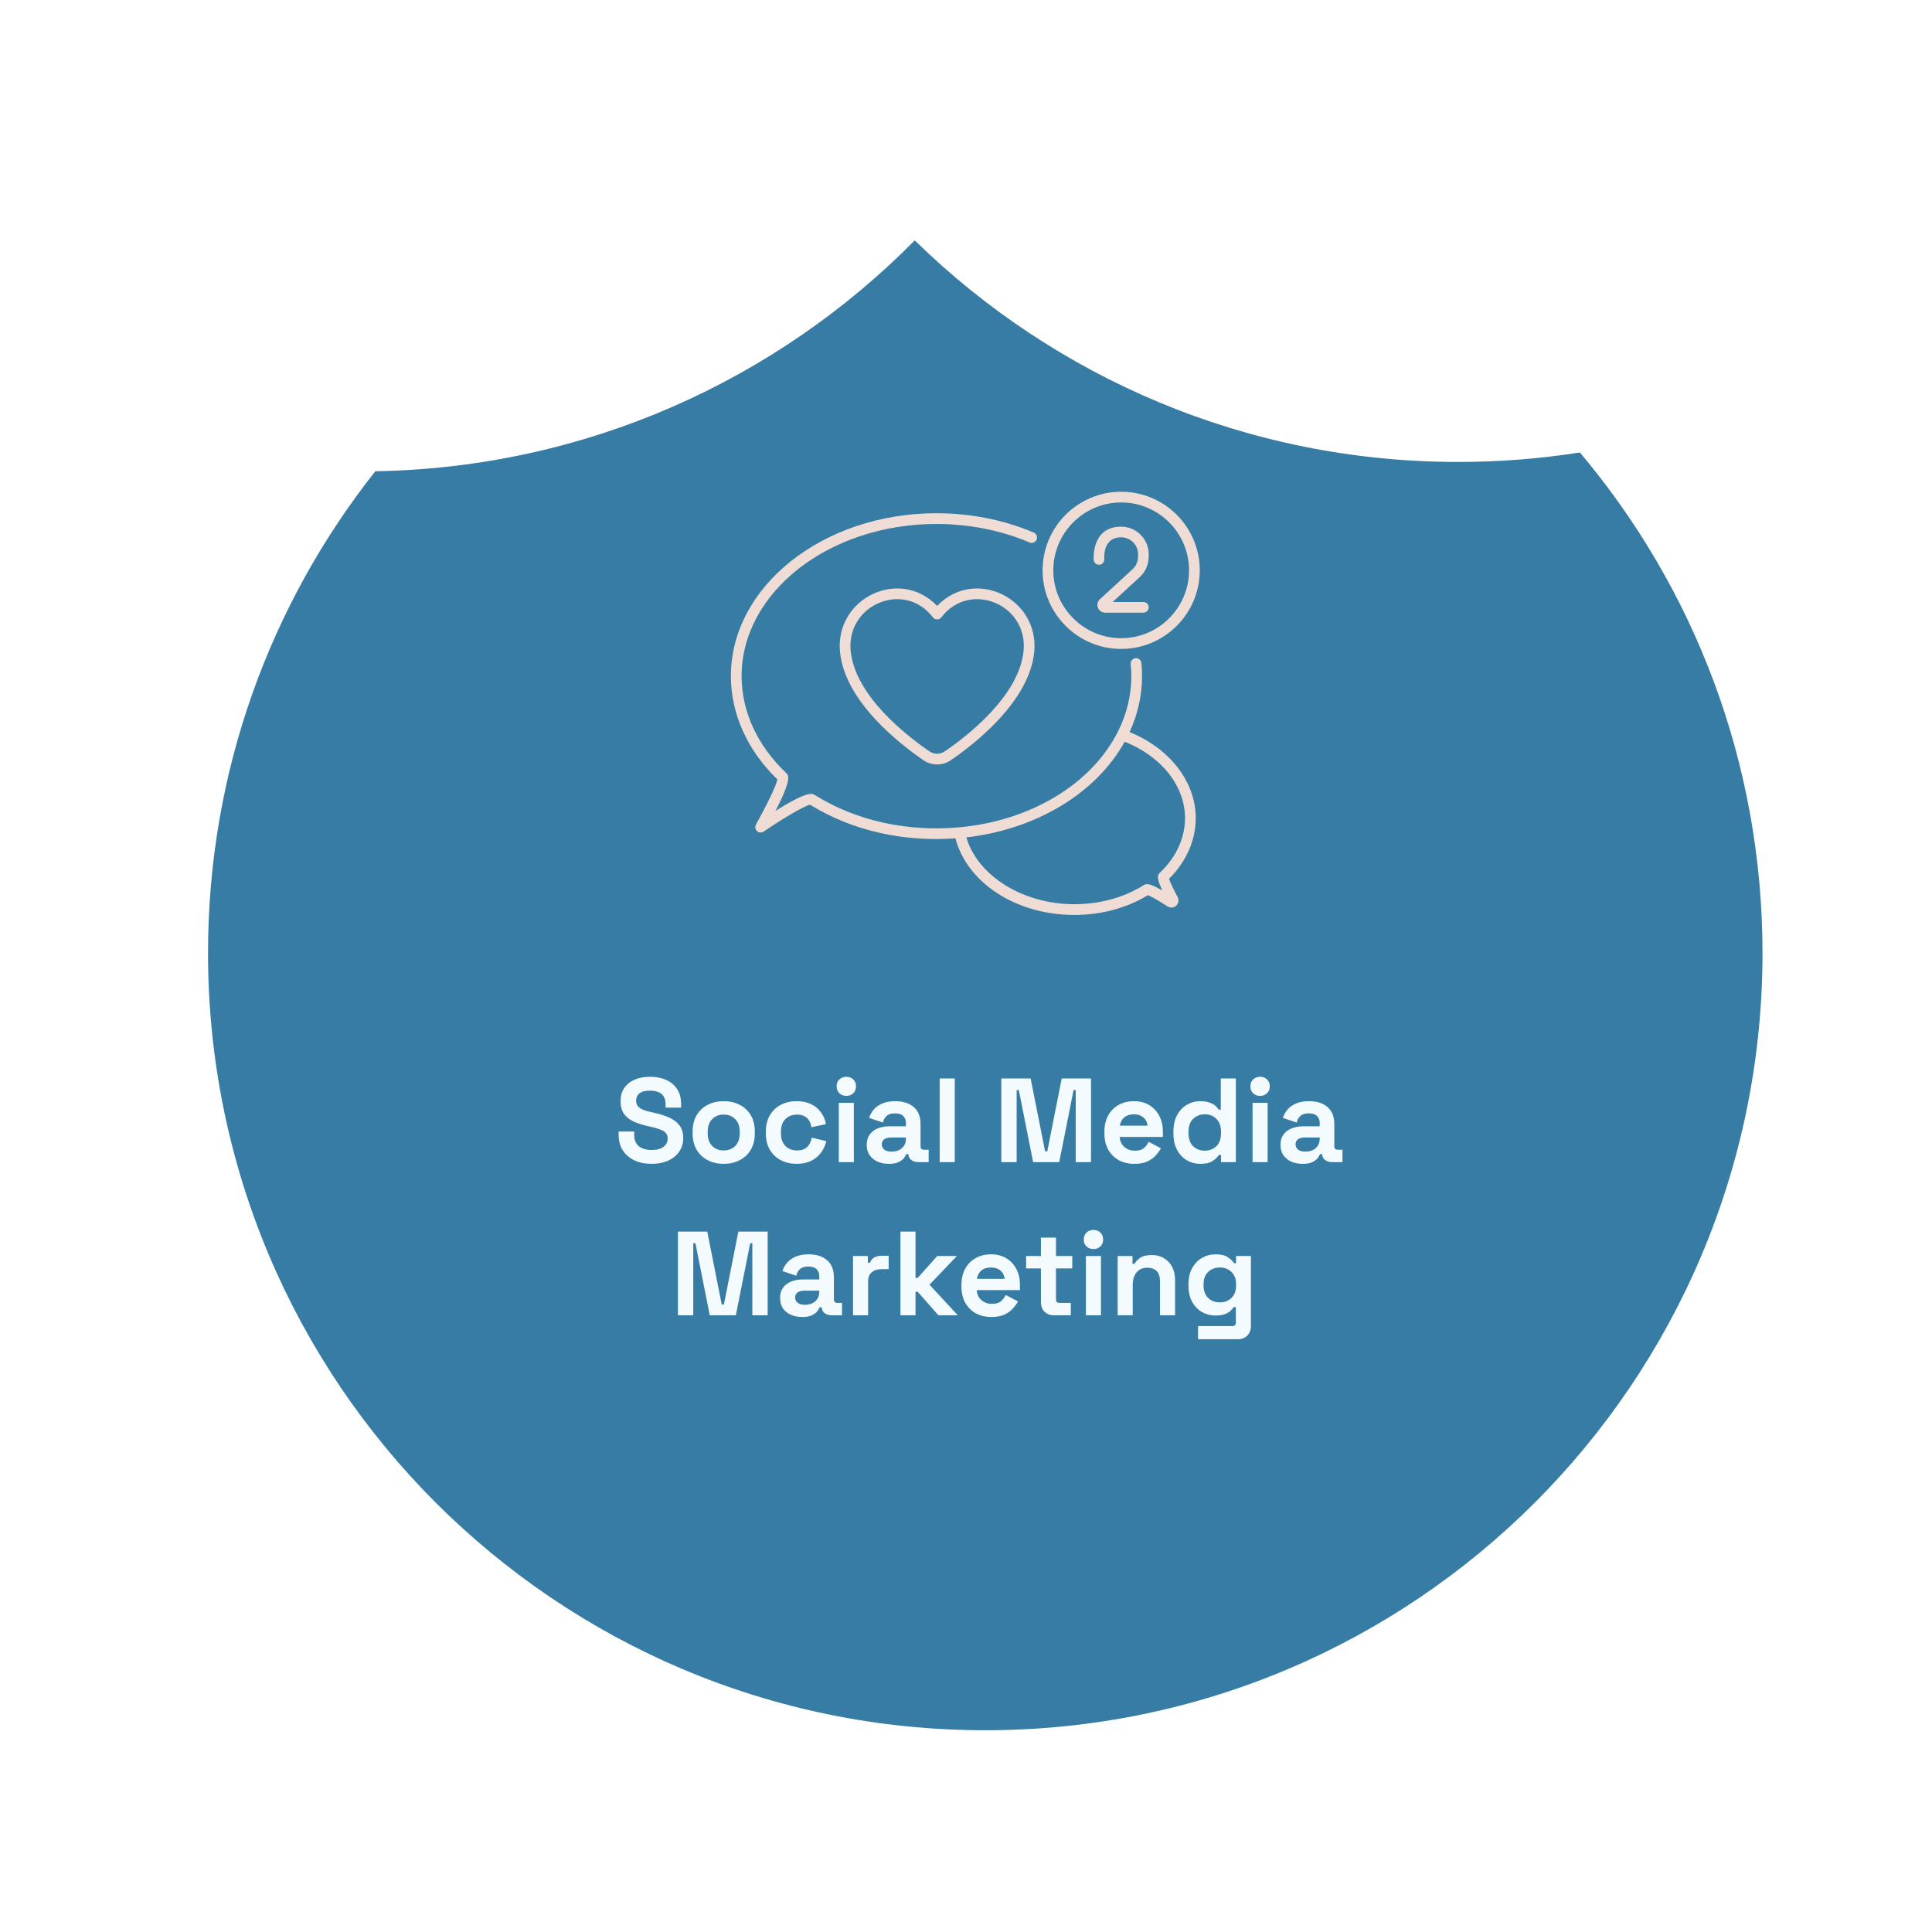 <?xml version="1.0" encoding="UTF-8"?> <svg xmlns="http://www.w3.org/2000/svg" width="1438" height="1438" viewBox="0 0 1438 1438" fill="none"><g filter="url(#filter0_d_255_2532)"><path fill-rule="evenodd" clip-rule="evenodd" d="M1161.09 321.949C1131.57 326.59 1101.32 329 1070.5 329C913.068 329 770.324 266.113 666.018 164.09C563.32 268.025 421.533 333.251 264.511 335.915C186.544 434.49 140 559.06 140 694.5C140 1014 399.003 1273 718.5 1273C1038 1273 1297 1014 1297 694.5C1297 552.581 1245.9 422.598 1161.09 321.949Z" fill="#377CA4"></path></g><path d="M484.95 866.246C480.144 866.246 475.901 865.386 472.222 863.665C468.543 861.944 465.665 859.481 463.588 856.277C461.511 853.073 460.473 849.216 460.473 844.706V842.213H472.044V844.706C472.044 848.444 473.201 851.263 475.515 853.162C477.829 855.001 480.975 855.921 484.95 855.921C488.985 855.921 491.982 855.12 493.94 853.518C495.958 851.916 496.967 849.868 496.967 847.376C496.967 845.655 496.462 844.261 495.453 843.193C494.504 842.124 493.08 841.264 491.181 840.611C489.341 839.899 487.087 839.246 484.416 838.653L482.369 838.208C478.097 837.259 474.417 836.072 471.332 834.648C468.305 833.164 465.962 831.236 464.3 828.862C462.698 826.488 461.897 823.403 461.897 819.605C461.897 815.807 462.787 812.573 464.567 809.903C466.407 807.173 468.958 805.096 472.222 803.672C475.545 802.189 479.432 801.447 483.882 801.447C488.333 801.447 492.279 802.218 495.72 803.761C499.222 805.245 501.951 807.5 503.909 810.526C505.927 813.493 506.936 817.231 506.936 821.741V824.411H495.364V821.741C495.364 819.368 494.89 817.469 493.94 816.045C493.05 814.561 491.745 813.493 490.024 812.84C488.303 812.128 486.256 811.772 483.882 811.772C480.322 811.772 477.681 812.455 475.96 813.819C474.299 815.125 473.468 816.935 473.468 819.249C473.468 820.792 473.854 822.097 474.625 823.165C475.456 824.233 476.672 825.124 478.275 825.836C479.877 826.548 481.924 827.171 484.416 827.705L486.463 828.15C490.914 829.099 494.771 830.316 498.035 831.799C501.358 833.283 503.939 835.241 505.779 837.674C507.618 840.107 508.538 843.222 508.538 847.02C508.538 850.818 507.559 854.17 505.601 857.078C503.702 859.926 500.972 862.181 497.412 863.843C493.911 865.445 489.757 866.246 484.95 866.246ZM538.663 866.246C534.272 866.246 530.326 865.356 526.825 863.576C523.323 861.796 520.564 859.214 518.547 855.832C516.529 852.45 515.52 848.385 515.52 843.638V842.213C515.52 837.466 516.529 833.401 518.547 830.019C520.564 826.637 523.323 824.055 526.825 822.275C530.326 820.495 534.272 819.605 538.663 819.605C543.054 819.605 547 820.495 550.501 822.275C554.002 824.055 556.762 826.637 558.779 830.019C560.797 833.401 561.805 837.466 561.805 842.213V843.638C561.805 848.385 560.797 852.45 558.779 855.832C556.762 859.214 554.002 861.796 550.501 863.576C547 865.356 543.054 866.246 538.663 866.246ZM538.663 856.277C542.105 856.277 544.953 855.179 547.208 852.984C549.463 850.729 550.59 847.524 550.59 843.371V842.481C550.59 838.327 549.463 835.152 547.208 832.956C545.012 830.702 542.164 829.574 538.663 829.574C535.221 829.574 532.373 830.702 530.118 832.956C527.863 835.152 526.736 838.327 526.736 842.481V843.371C526.736 847.524 527.863 850.729 530.118 852.984C532.373 855.179 535.221 856.277 538.663 856.277ZM592.897 866.246C588.625 866.246 584.738 865.356 581.237 863.576C577.795 861.796 575.065 859.214 573.048 855.832C571.03 852.45 570.021 848.355 570.021 843.549V842.302C570.021 837.496 571.03 833.401 573.048 830.019C575.065 826.637 577.795 824.055 581.237 822.275C584.738 820.495 588.625 819.605 592.897 819.605C597.11 819.605 600.73 820.347 603.756 821.83C606.783 823.314 609.215 825.361 611.055 827.972C612.954 830.524 614.2 833.431 614.793 836.695L603.934 839.009C603.697 837.229 603.163 835.627 602.332 834.203C601.501 832.778 600.314 831.651 598.772 830.82C597.288 829.989 595.419 829.574 593.164 829.574C590.909 829.574 588.862 830.078 587.022 831.087C585.242 832.037 583.818 833.491 582.75 835.449C581.741 837.348 581.237 839.692 581.237 842.481V843.371C581.237 846.16 581.741 848.533 582.75 850.491C583.818 852.39 585.242 853.844 587.022 854.853C588.862 855.802 590.909 856.277 593.164 856.277C596.546 856.277 599.098 855.417 600.819 853.696C602.599 851.916 603.727 849.601 604.201 846.753L615.06 849.334C614.289 852.479 612.954 855.357 611.055 857.968C609.215 860.52 606.783 862.537 603.756 864.021C600.73 865.504 597.11 866.246 592.897 866.246ZM624.312 865V820.851H635.527V865H624.312ZM629.92 815.689C627.902 815.689 626.181 815.036 624.757 813.73C623.392 812.425 622.71 810.704 622.71 808.568C622.71 806.432 623.392 804.711 624.757 803.405C626.181 802.1 627.902 801.447 629.92 801.447C631.996 801.447 633.717 802.1 635.082 803.405C636.447 804.711 637.129 806.432 637.129 808.568C637.129 810.704 636.447 812.425 635.082 813.73C633.717 815.036 631.996 815.689 629.92 815.689ZM661.663 866.246C658.518 866.246 655.699 865.712 653.207 864.644C650.714 863.517 648.727 861.914 647.243 859.837C645.819 857.701 645.107 855.12 645.107 852.094C645.107 849.067 645.819 846.545 647.243 844.528C648.727 842.451 650.744 840.908 653.296 839.899C655.907 838.831 658.874 838.297 662.197 838.297H674.302V835.805C674.302 833.728 673.649 832.037 672.344 830.731C671.038 829.366 668.961 828.684 666.113 828.684C663.324 828.684 661.247 829.337 659.882 830.642C658.518 831.888 657.628 833.52 657.212 835.538L646.887 832.066C647.599 829.811 648.727 827.764 650.269 825.925C651.872 824.026 653.978 822.513 656.589 821.385C659.259 820.198 662.493 819.605 666.291 819.605C672.106 819.605 676.705 821.059 680.088 823.966C683.47 826.874 685.161 831.087 685.161 836.606V853.073C685.161 854.853 685.992 855.743 687.654 855.743H691.214V865H683.737C681.542 865 679.732 864.466 678.308 863.398C676.883 862.33 676.171 860.906 676.171 859.125V859.036H674.48C674.243 859.748 673.709 860.698 672.878 861.885C672.047 863.012 670.742 864.021 668.961 864.911C667.181 865.801 664.748 866.246 661.663 866.246ZM663.621 857.167C666.766 857.167 669.318 856.307 671.276 854.586C673.293 852.806 674.302 850.462 674.302 847.554V846.664H662.998C660.921 846.664 659.289 847.109 658.102 847.999C656.915 848.889 656.322 850.135 656.322 851.738C656.322 853.34 656.945 854.645 658.191 855.654C659.437 856.663 661.247 857.167 663.621 857.167ZM699.414 865V802.693H710.629V865H699.414ZM745.301 865V802.693H767.109L777.879 856.989H779.481L790.251 802.693H812.059V865H800.665V811.327H799.063L788.382 865H768.978L758.297 811.327H756.695V865H745.301ZM844.266 866.246C839.875 866.246 835.988 865.326 832.605 863.487C829.282 861.588 826.671 858.947 824.773 855.565C822.933 852.123 822.013 848.088 822.013 843.46V842.391C822.013 837.763 822.933 833.758 824.773 830.375C826.612 826.933 829.193 824.293 832.516 822.453C835.839 820.554 839.697 819.605 844.088 819.605C848.42 819.605 852.188 820.584 855.392 822.542C858.596 824.441 861.089 827.111 862.869 830.553C864.649 833.936 865.539 837.882 865.539 842.391V846.219H833.407C833.525 849.245 834.653 851.708 836.789 853.607C838.925 855.506 841.536 856.455 844.622 856.455C847.767 856.455 850.081 855.773 851.565 854.408C853.048 853.043 854.175 851.53 854.947 849.868L864.115 854.675C863.284 856.218 862.068 857.909 860.466 859.748C858.923 861.529 856.846 863.071 854.235 864.377C851.624 865.623 848.301 866.246 844.266 866.246ZM833.496 837.852H854.146C853.908 835.3 852.87 833.253 851.03 831.71C849.25 830.167 846.906 829.396 843.999 829.396C840.972 829.396 838.569 830.167 836.789 831.71C835.009 833.253 833.911 835.3 833.496 837.852ZM893.323 866.246C889.822 866.246 886.529 865.386 883.443 863.665C880.417 861.885 877.984 859.303 876.144 855.921C874.305 852.539 873.385 848.444 873.385 843.638V842.213C873.385 837.407 874.305 833.312 876.144 829.93C877.984 826.548 880.417 823.996 883.443 822.275C886.47 820.495 889.763 819.605 893.323 819.605C895.994 819.605 898.219 819.931 899.999 820.584C901.839 821.177 903.322 821.949 904.45 822.898C905.577 823.848 906.437 824.857 907.031 825.925H908.633V802.693H919.848V865H908.811V859.659H907.209C906.2 861.321 904.628 862.834 902.491 864.199C900.414 865.564 897.358 866.246 893.323 866.246ZM896.706 856.455C900.147 856.455 903.025 855.357 905.34 853.162C907.654 850.907 908.811 847.643 908.811 843.371V842.481C908.811 838.208 907.654 834.974 905.34 832.778C903.085 830.524 900.207 829.396 896.706 829.396C893.264 829.396 890.386 830.524 888.072 832.778C885.758 834.974 884.6 838.208 884.6 842.481V843.371C884.6 847.643 885.758 850.907 888.072 853.162C890.386 855.357 893.264 856.455 896.706 856.455ZM932.283 865V820.851H943.498V865H932.283ZM937.89 815.689C935.873 815.689 934.152 815.036 932.728 813.73C931.363 812.425 930.68 810.704 930.68 808.568C930.68 806.432 931.363 804.711 932.728 803.405C934.152 802.1 935.873 801.447 937.89 801.447C939.967 801.447 941.688 802.1 943.053 803.405C944.418 804.711 945.1 806.432 945.1 808.568C945.1 810.704 944.418 812.425 943.053 813.73C941.688 815.036 939.967 815.689 937.89 815.689ZM969.633 866.246C966.488 866.246 963.67 865.712 961.177 864.644C958.685 863.517 956.697 861.914 955.214 859.837C953.79 857.701 953.078 855.12 953.078 852.094C953.078 849.067 953.79 846.545 955.214 844.528C956.697 842.451 958.715 840.908 961.266 839.899C963.877 838.831 966.844 838.297 970.167 838.297H982.273V835.805C982.273 833.728 981.62 832.037 980.315 830.731C979.009 829.366 976.932 828.684 974.084 828.684C971.295 828.684 969.218 829.337 967.853 830.642C966.488 831.888 965.598 833.52 965.183 835.538L954.858 832.066C955.57 829.811 956.697 827.764 958.24 825.925C959.842 824.026 961.949 822.513 964.56 821.385C967.23 820.198 970.464 819.605 974.262 819.605C980.077 819.605 984.676 821.059 988.058 823.966C991.441 826.874 993.132 831.087 993.132 836.606V853.073C993.132 854.853 993.963 855.743 995.624 855.743H999.185V865H991.708C989.512 865 987.702 864.466 986.278 863.398C984.854 862.33 984.142 860.906 984.142 859.125V859.036H982.451C982.213 859.748 981.679 860.698 980.849 861.885C980.018 863.012 978.712 864.021 976.932 864.911C975.152 865.801 972.719 866.246 969.633 866.246ZM971.592 857.167C974.737 857.167 977.288 856.307 979.246 854.586C981.264 852.806 982.273 850.462 982.273 847.554V846.664H970.968C968.892 846.664 967.26 847.109 966.073 847.999C964.886 848.889 964.293 850.135 964.293 851.738C964.293 853.34 964.916 854.645 966.162 855.654C967.408 856.663 969.218 857.167 971.592 857.167ZM504.61 979V916.693H526.417L537.187 970.989H538.789L549.56 916.693H571.367V979H559.974V925.327H558.372L547.69 979H528.286L517.605 925.327H516.003V979H504.61ZM597.165 980.246C594.02 980.246 591.202 979.712 588.709 978.644C586.217 977.517 584.229 975.914 582.746 973.837C581.322 971.701 580.609 969.12 580.609 966.094C580.609 963.067 581.322 960.545 582.746 958.528C584.229 956.451 586.247 954.908 588.798 953.899C591.409 952.831 594.376 952.297 597.699 952.297H609.805V949.805C609.805 947.728 609.152 946.037 607.846 944.731C606.541 943.366 604.464 942.684 601.616 942.684C598.827 942.684 596.75 943.337 595.385 944.642C594.02 945.888 593.13 947.52 592.715 949.538L582.39 946.066C583.102 943.811 584.229 941.764 585.772 939.925C587.374 938.026 589.481 936.513 592.092 935.385C594.762 934.198 597.996 933.605 601.794 933.605C607.609 933.605 612.208 935.059 615.59 937.966C618.973 940.874 620.664 945.087 620.664 950.606V967.073C620.664 968.853 621.495 969.743 623.156 969.743H626.717V979H619.24C617.044 979 615.234 978.466 613.81 977.398C612.386 976.33 611.674 974.906 611.674 973.125V973.036H609.983C609.745 973.748 609.211 974.698 608.381 975.885C607.55 977.012 606.244 978.021 604.464 978.911C602.684 979.801 600.251 980.246 597.165 980.246ZM599.124 971.167C602.269 971.167 604.82 970.307 606.778 968.586C608.796 966.806 609.805 964.462 609.805 961.554V960.664H598.5C596.424 960.664 594.792 961.109 593.605 961.999C592.418 962.889 591.825 964.135 591.825 965.738C591.825 967.34 592.448 968.645 593.694 969.654C594.94 970.663 596.75 971.167 599.124 971.167ZM634.917 979V934.851H645.954V939.836H647.556C648.209 938.055 649.277 936.75 650.76 935.919C652.303 935.088 654.083 934.673 656.101 934.673H661.442V944.642H655.923C653.075 944.642 650.731 945.414 648.891 946.956C647.052 948.44 646.132 950.754 646.132 953.899V979H634.917ZM670.208 979V916.693H681.423V951.14H683.025L697.623 934.851H712.22L691.837 956.213L712.932 979H698.513L683.025 961.465H681.423V979H670.208ZM737.871 980.246C733.48 980.246 729.593 979.326 726.211 977.487C722.888 975.588 720.277 972.947 718.378 969.565C716.538 966.123 715.619 962.088 715.619 957.46V956.391C715.619 951.763 716.538 947.758 718.378 944.375C720.217 940.933 722.799 938.293 726.122 936.453C729.445 934.554 733.302 933.605 737.693 933.605C742.025 933.605 745.793 934.584 748.997 936.542C752.202 938.441 754.694 941.111 756.474 944.553C758.254 947.936 759.144 951.882 759.144 956.391V960.219H727.012C727.131 963.245 728.258 965.708 730.394 967.607C732.53 969.506 735.141 970.455 738.227 970.455C741.372 970.455 743.686 969.773 745.17 968.408C746.653 967.043 747.781 965.53 748.552 963.868L757.72 968.675C756.89 970.218 755.673 971.909 754.071 973.748C752.528 975.529 750.451 977.071 747.84 978.377C745.229 979.623 741.906 980.246 737.871 980.246ZM727.101 951.852H747.751C747.514 949.3 746.475 947.253 744.636 945.71C742.856 944.167 740.512 943.396 737.604 943.396C734.578 943.396 732.174 944.167 730.394 945.71C728.614 947.253 727.516 949.3 727.101 951.852ZM784.561 979C781.653 979 779.28 978.11 777.44 976.33C775.66 974.49 774.77 972.057 774.77 969.031V944.108H763.733V934.851H774.77V921.144H785.985V934.851H798.09V944.108H785.985V967.073C785.985 968.853 786.816 969.743 788.477 969.743H797.022V979H784.561ZM808.242 979V934.851H819.458V979H808.242ZM813.85 929.689C811.833 929.689 810.112 929.036 808.687 927.73C807.323 926.425 806.64 924.704 806.64 922.568C806.64 920.432 807.323 918.711 808.687 917.405C810.112 916.1 811.833 915.447 813.85 915.447C815.927 915.447 817.648 916.1 819.013 917.405C820.377 918.711 821.06 920.432 821.06 922.568C821.06 924.704 820.377 926.425 819.013 927.73C817.648 929.036 815.927 929.689 813.85 929.689ZM831.886 979V934.851H842.923V940.637H844.525C845.237 939.094 846.572 937.64 848.531 936.275C850.489 934.851 853.456 934.139 857.432 934.139C860.873 934.139 863.87 934.94 866.422 936.542C869.032 938.085 871.05 940.251 872.474 943.04C873.898 945.77 874.61 948.974 874.61 952.653V979H863.395V953.543C863.395 950.22 862.564 947.728 860.903 946.066C859.301 944.405 856.986 943.574 853.96 943.574C850.518 943.574 847.848 944.731 845.949 947.045C844.05 949.3 843.101 952.475 843.101 956.57V979H831.886ZM884.598 957.104V955.679C884.598 951.051 885.518 947.105 887.358 943.841C889.197 940.518 891.63 937.996 894.656 936.275C897.742 934.495 901.095 933.605 904.715 933.605C908.75 933.605 911.806 934.317 913.883 935.741C915.959 937.165 917.473 938.649 918.422 940.192H920.024V934.851H931.061V986.833C931.061 989.859 930.171 992.262 928.391 994.043C926.611 995.882 924.237 996.802 921.27 996.802H891.719V987.011H917.354C919.015 987.011 919.846 986.121 919.846 984.341V972.858H918.244C917.651 973.808 916.82 974.787 915.752 975.796C914.684 976.745 913.259 977.546 911.479 978.199C909.699 978.852 907.444 979.178 904.715 979.178C901.095 979.178 897.742 978.318 894.656 976.597C891.63 974.817 889.197 972.295 887.358 969.031C885.518 965.708 884.598 961.732 884.598 957.104ZM907.919 969.387C911.361 969.387 914.239 968.289 916.553 966.094C918.867 963.898 920.024 960.812 920.024 956.837V955.946C920.024 951.911 918.867 948.826 916.553 946.689C914.298 944.494 911.42 943.396 907.919 943.396C904.477 943.396 901.599 944.494 899.285 946.689C896.971 948.826 895.814 951.911 895.814 955.946V956.837C895.814 960.812 896.971 963.898 899.285 966.094C901.599 968.289 904.477 969.387 907.919 969.387Z" fill="#F3FBFF"></path><path d="M562.684 613.683C561.78 615.301 562.102 617.333 563.469 618.586C564.838 619.843 566.884 619.986 568.414 618.944C581.848 609.78 598.432 599.826 602.944 598.963C634.906 618.716 673.089 626.72 711.138 623.987C719.911 657.226 756.442 681 799.609 681C819.631 681 838.538 675.921 854.374 666.302C855.77 666.81 859.613 668.569 868.97 674.622C870.974 675.962 873.619 675.774 875.404 674.166C877.205 672.547 877.68 669.916 876.545 667.736C872.551 660.232 870.763 655.989 870.139 654.076C882.961 641.328 890 625.389 890 609.003C890 581.906 870.795 557.147 840.743 544.881C846.887 531.601 850.032 517.624 850.032 503.257C850.032 499.946 849.863 496.642 849.533 493.437C849.307 491.237 847.324 489.636 845.152 489.871C842.958 490.099 841.365 492.064 841.592 494.26C841.896 497.193 842.049 500.221 842.049 503.258C842.049 517.779 838.58 531.889 831.738 545.204C811.919 583.96 766.761 611.007 713.891 615.789C676.438 619.156 638.019 611.478 606.443 591.727C604.647 590.601 601.181 588.433 577.215 603.57C589.579 579.528 586.947 577.026 585.112 575.281C563.749 555.075 551.983 529.496 551.983 503.258C551.983 440.806 617.05 389.997 697.028 389.997C721.234 389.997 745.188 394.753 766.3 403.752C768.336 404.624 770.677 403.669 771.534 401.638C772.399 399.606 771.453 397.257 769.424 396.392C747.334 386.977 722.299 382 697.028 382C612.649 382 544 436.396 544 503.258C544 531.306 556.291 558.561 578.631 580.14C577.722 584.912 569.939 600.729 562.684 613.683ZM837.13 552.045C864.496 562.991 882.017 585.03 882.017 609.003C882.017 623.722 875.383 638.122 863.35 649.534C861.354 651.407 860.808 653.644 865.114 662.831C855.494 657.217 853.234 657.592 851.243 658.844C836.454 668.108 818.599 673.004 799.609 673.004C761.308 673.004 727.727 651.909 719.249 623.272C771.386 617.27 815.918 590.367 837.13 552.045Z" fill="#EFDCD4"></path><path d="M697.507 450.957C669.508 421.946 621.323 445.255 625.223 485.293C628.809 522.115 669.822 553.871 687.289 565.815C693.493 570.061 701.521 570.063 707.732 565.814C725.194 553.868 766.197 522.109 769.778 485.285C773.673 445.216 725.441 421.963 697.507 450.957ZM761.838 484.515C758.582 517.999 719.763 547.93 703.225 559.243C699.751 561.618 695.267 561.619 691.798 559.244C675.255 547.932 636.426 518.004 633.164 484.523C629.783 449.838 673.25 431.82 694.337 459.481C695.09 460.471 696.264 461.052 697.51 461.052H697.513C698.759 461.051 699.933 460.468 700.686 459.477C721.646 431.912 765.229 449.65 761.838 484.515Z" fill="#EFDCD4"></path><path d="M834.5 483C866.756 483 893 456.758 893 424.5C893 392.242 866.756 366 834.5 366C802.244 366 776 392.242 776 424.5C776 456.758 802.243 483 834.5 483ZM834.5 373.982C862.355 373.982 885.018 396.644 885.018 424.5C885.018 452.356 862.355 475.018 834.5 475.018C806.645 475.018 783.982 452.356 783.982 424.5C783.982 396.644 806.645 373.982 834.5 373.982Z" fill="#EFDCD4"></path><path d="M817.966 420.369C820.151 420.369 821.923 418.594 821.923 416.404C822.013 416.14 820.12 399.93 834.503 399.93C841.44 399.93 847.084 405.586 847.084 412.537C846.976 413.171 847.969 419.099 843.003 423.655L818.641 446.036C816.889 447.646 816.312 450.122 817.175 452.343C818.035 454.564 820.129 456 822.509 456H851.04C853.225 456 854.996 454.225 854.996 452.035C854.996 449.845 853.225 448.07 851.04 448.07H828.138L848.35 429.502C855.967 422.509 854.9 413.059 854.996 412.538C854.996 401.213 845.803 392 834.502 392C812.133 392 814.108 416.14 814.008 416.404C814.01 418.594 815.782 420.369 817.966 420.369Z" fill="#EFDCD4"></path><defs><filter id="filter0_d_255_2532" x="112.555" y="136.645" width="1241.56" height="1193.47" filterUnits="userSpaceOnUse" color-interpolation-filters="sRGB"><feFlood flood-opacity="0" result="BackgroundImageFix"></feFlood><feColorMatrix in="SourceAlpha" type="matrix" values="0 0 0 0 0 0 0 0 0 0 0 0 0 0 0 0 0 0 127 0" result="hardAlpha"></feColorMatrix><feOffset dx="14.835" dy="14.835"></feOffset><feGaussianBlur stdDeviation="21.14"></feGaussianBlur><feComposite in2="hardAlpha" operator="out"></feComposite><feColorMatrix type="matrix" values="0 0 0 0 0.533 0 0 0 0 0.733 0 0 0 0 0.847 0 0 0 0.6 0"></feColorMatrix><feBlend mode="normal" in2="BackgroundImageFix" result="effect1_dropShadow_255_2532"></feBlend><feBlend mode="normal" in="SourceGraphic" in2="effect1_dropShadow_255_2532" result="shape"></feBlend></filter></defs></svg> 